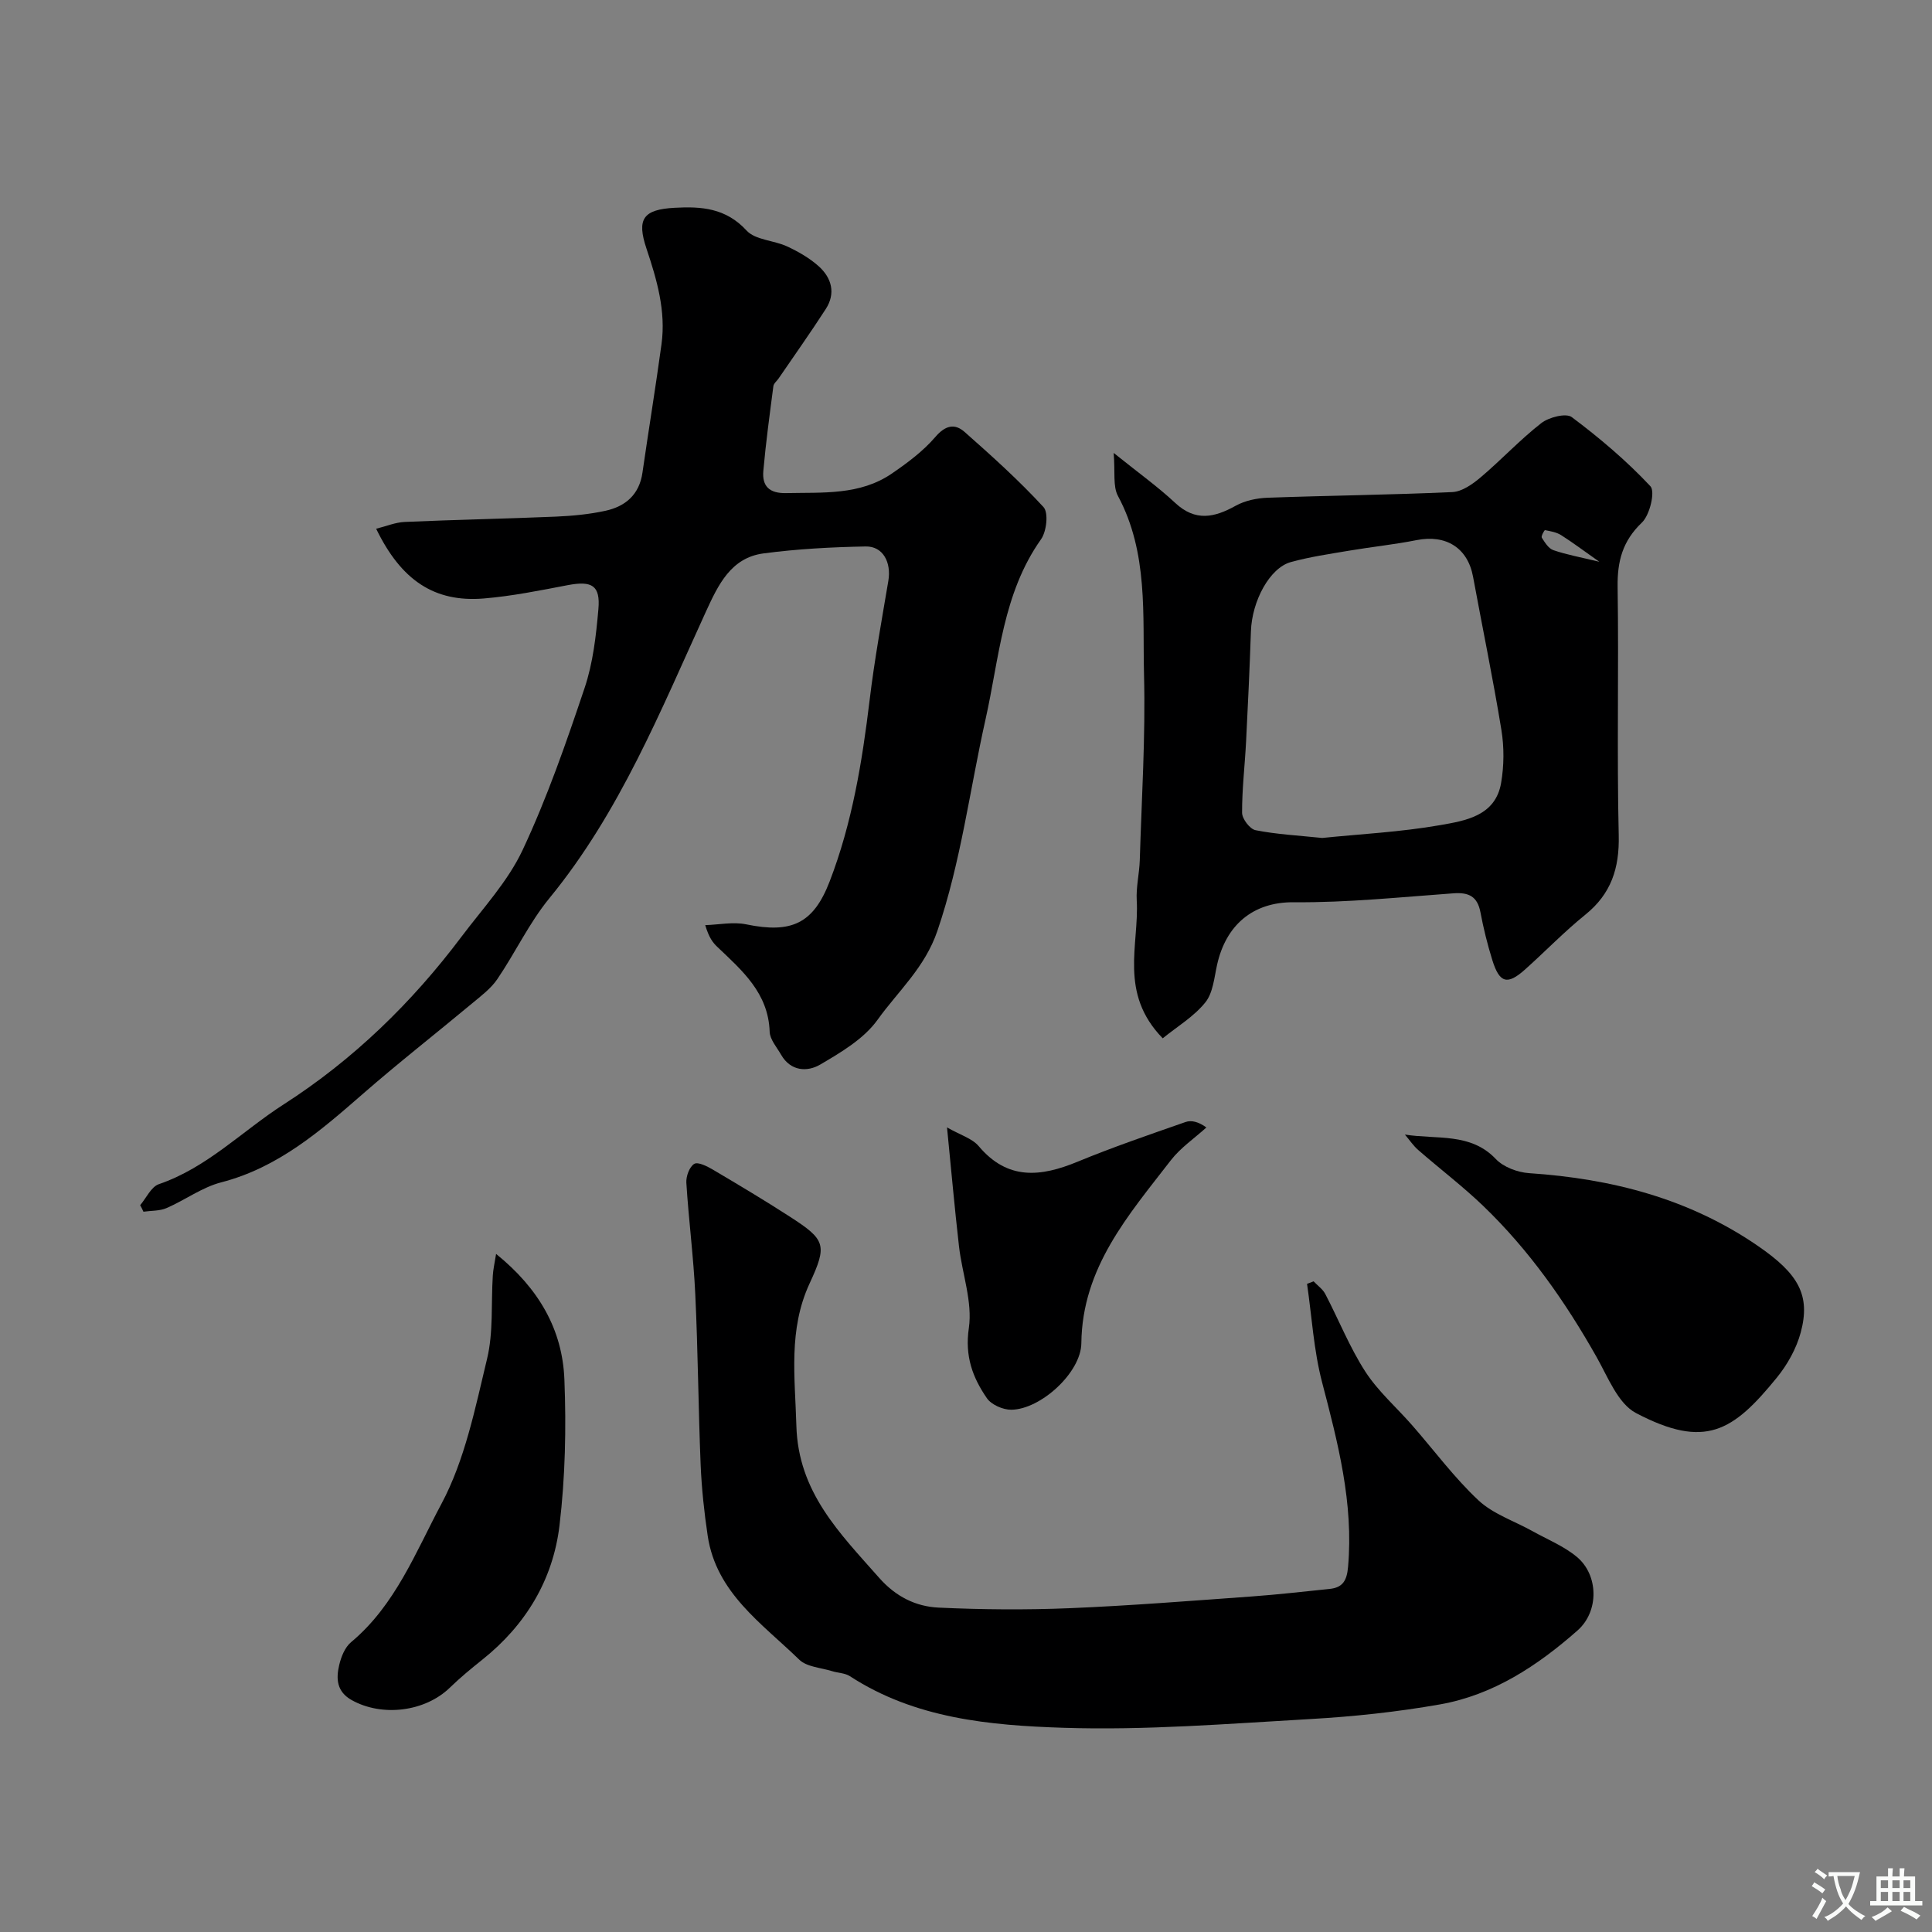 <svg enable-background="new 0 0 400 400" viewBox="0 0 400 400" xmlns="http://www.w3.org/2000/svg"><rect x="0" y="0" width="400" height="400" fill="#808080" stroke="none"/><g fill="#000001"><path d="m29.02 249.52c1.27-1.49 2.27-3.8 3.87-4.35 10-3.42 17.26-11.01 25.86-16.53 14.39-9.24 26.53-21.04 36.8-34.71 4.41-5.86 9.6-11.43 12.66-17.96 5.07-10.81 9.02-22.2 12.83-33.55 1.74-5.18 2.37-10.81 2.85-16.29.44-4.94-1.35-5.93-6.35-4.98-5.77 1.1-11.56 2.28-17.4 2.76-10.2.83-17.08-3.75-22.26-14.44 2.03-.5 3.97-1.33 5.94-1.41 10.42-.46 20.86-.66 31.29-1.1 3.43-.15 6.91-.48 10.25-1.21 4.12-.9 7-3.34 7.65-7.87 1.28-8.89 2.74-17.75 3.95-26.64.93-6.86-.96-13.33-3.11-19.76-2.07-6.16-.7-8.1 5.81-8.46 5.53-.31 10.62.04 14.91 4.71 1.82 1.98 5.65 2.01 8.4 3.29 2.32 1.08 4.64 2.41 6.53 4.1 2.69 2.42 3.57 5.61 1.46 8.87-3.14 4.86-6.49 9.59-9.76 14.37-.36.53-1.01 1.02-1.08 1.59-.76 5.84-1.56 11.67-2.08 17.54-.28 3.15 1.22 4.68 4.72 4.6 7.56-.17 15.27.5 21.92-4.07 3.22-2.21 6.46-4.62 8.97-7.55 2.08-2.42 4.01-2.85 6.06-1.04 5.64 4.98 11.26 10.04 16.34 15.56 1.06 1.16.64 5.04-.52 6.67-7.94 11.22-8.64 24.59-11.49 37.29-3.27 14.59-5.08 29.44-9.96 43.77-2.59 7.62-8.13 12.47-12.4 18.43-2.82 3.93-7.55 6.73-11.87 9.26-2.64 1.55-6.1 1.42-8.08-2.02-.89-1.56-2.33-3.17-2.38-4.8-.28-8-5.68-12.64-10.82-17.53-.94-.89-1.74-1.92-2.52-4.52 2.84-.09 5.79-.72 8.5-.16 9.38 1.94 13.9-.18 17.25-8.86 4.67-12.11 6.74-24.78 8.29-37.6.99-8.25 2.49-16.45 3.87-24.65.65-3.85-1.11-7.2-4.69-7.13-7.07.13-14.17.51-21.17 1.44-6.73.89-9.37 6.53-11.87 11.97-9.41 20.56-17.85 41.61-32.44 59.41-4.18 5.1-7.05 11.26-10.78 16.75-1.32 1.95-3.35 3.47-5.2 5.01-7.56 6.3-15.33 12.37-22.74 18.84-8.78 7.66-17.48 15.19-29.22 18.23-3.97 1.02-7.49 3.67-11.33 5.33-1.43.62-3.18.52-4.78.75-.21-.47-.44-.91-.68-1.35z"/><path d="m271.97 265.29c.82.87 1.89 1.61 2.42 2.63 2.79 5.34 5.03 11.02 8.28 16.05 2.65 4.1 6.48 7.43 9.73 11.15 4.54 5.19 8.68 10.81 13.69 15.5 3.03 2.84 7.39 4.27 11.14 6.36 3.11 1.73 6.53 3.11 9.23 5.35 4.53 3.77 4.63 11.29.16 15.23-8.27 7.3-17.45 13.37-28.5 15.32-8.85 1.56-17.86 2.52-26.84 3.03-17.01.97-34.09 2.36-51.08 1.81-15.23-.49-30.75-1.9-44.23-10.68-1.03-.67-2.48-.66-3.71-1.05-2.31-.72-5.23-.86-6.79-2.38-7.7-7.49-17.19-13.82-18.95-25.65-.73-4.87-1.25-9.79-1.46-14.7-.48-11.76-.55-23.53-1.11-35.29-.36-7.71-1.37-15.39-1.85-23.1-.08-1.32.64-3.3 1.63-3.9.78-.47 2.69.5 3.88 1.2 5.33 3.15 10.66 6.33 15.86 9.69 7.45 4.81 7.87 5.84 4.15 13.86-4.44 9.58-3.02 19.41-2.74 29.44.37 13.8 8.99 22.27 17.13 31.5 3.44 3.9 7.58 5.96 12.35 6.18 9.01.42 18.07.49 27.08.12 12.59-.52 25.17-1.53 37.74-2.43 5.38-.39 10.73-1.01 16.1-1.56 2.72-.28 3.57-1.72 3.82-4.55 1.17-13.22-2.1-25.7-5.39-38.29-1.72-6.59-2.11-13.54-3.1-20.32.46-.18.91-.35 1.36-.52z"/><path d="m240.73 214.97c-9.14-9.38-4.86-19.34-5.38-28.54-.16-2.76.54-5.56.63-8.34.38-12.76 1.2-25.53.88-38.27-.32-12.51.92-25.36-5.4-37.14-1.08-2.01-.55-4.88-.89-8.91 5.07 4.08 9.13 6.98 12.74 10.35 4.18 3.9 8.09 3.05 12.51.6 1.94-1.08 4.4-1.59 6.64-1.67 12.74-.46 25.49-.59 38.22-1.17 2.02-.09 4.22-1.65 5.88-3.06 4.29-3.62 8.13-7.78 12.55-11.22 1.57-1.22 5.12-2.13 6.31-1.24 5.78 4.33 11.35 9.05 16.28 14.31 1.03 1.1-.12 5.96-1.76 7.52-4 3.82-5.1 7.98-5.03 13.29.26 17.15-.17 34.31.23 51.45.16 6.83-1.56 12.13-6.93 16.46-4.36 3.52-8.28 7.59-12.46 11.33-3.67 3.28-5.29 2.84-6.78-1.94-1.01-3.24-1.83-6.56-2.46-9.9-.62-3.28-2.41-4.16-5.57-3.93-11.01.79-22.04 1.95-33.05 1.85-8.58-.08-14.09 4.82-15.9 12.92-.6 2.69-.84 5.85-2.45 7.83-2.36 2.93-5.79 4.97-8.81 7.42zm33.02-41.48c7.8-.8 16.22-1.22 24.45-2.66 5.21-.92 11.42-1.89 12.59-8.74.61-3.56.64-7.39.06-10.95-1.73-10.61-3.92-21.15-5.87-31.73-1.1-5.97-5.58-8.8-11.71-7.58-4.63.92-9.35 1.4-14.01 2.19-4.02.68-8.08 1.27-12 2.35-4.4 1.21-8.06 8.08-8.27 14.33-.26 7.6-.61 15.2-1 22.79-.25 4.94-.85 9.87-.83 14.8.01 1.25 1.62 3.36 2.78 3.59 4.32.86 8.77 1.09 13.81 1.61zm57.38-57.18c-3.25-2.28-5.52-4-7.92-5.52-.96-.6-2.19-.81-3.33-1.03-.14-.03-.85 1.28-.67 1.56.64.99 1.39 2.24 2.39 2.58 2.69.93 5.52 1.44 9.53 2.41z"/><path d="m290.87 234.9c6.62 1.06 13.59-.46 18.82 5.06 1.59 1.68 4.51 2.77 6.9 2.93 17.07 1.14 33.11 5.25 47.4 15.09 8.36 5.75 10.91 10.17 8.83 17.9-.9 3.34-2.76 6.66-4.96 9.36-9.06 11.13-14.81 14.84-29.14 7.32-3.72-1.95-5.8-7.41-8.13-11.54-6.48-11.49-13.99-22.2-23.52-31.36-4.26-4.09-8.99-7.68-13.45-11.57-1.04-.91-1.83-2.12-2.75-3.19z"/><path d="m102.71 259.61c8.84 7.14 13.73 15.64 14.14 25.97.4 10.06.18 20.25-1.01 30.24-1.34 11.24-6.98 20.62-15.97 27.79-2.31 1.84-4.6 3.73-6.72 5.79-5.14 5-14.02 6.11-20.33 2.59-3.13-1.75-3.26-4.44-2.59-7.27.4-1.7 1.18-3.67 2.46-4.73 9.16-7.64 13.39-18.69 18.7-28.63 4.87-9.11 6.99-19.81 9.45-30.02 1.33-5.52.82-11.48 1.19-17.24.07-1.23.35-2.45.68-4.49z"/><path d="m196.07 233.42c2.76 1.58 5.21 2.27 6.57 3.89 6 7.12 12.85 6.35 20.46 3.21 7.34-3.03 14.86-5.6 22.36-8.22 1.2-.42 2.67-.06 4.31 1.13-2.48 2.25-5.35 4.19-7.36 6.79-8.75 11.33-18.36 22.21-18.53 37.89-.07 6.07-8.43 13.7-14.5 13.76-1.72.02-4.12-1.03-5.05-2.38-2.95-4.28-4.6-8.68-3.74-14.53.79-5.42-1.39-11.25-2.04-16.92-.9-7.86-1.6-15.73-2.48-24.62z"/></g><path d="m377.9 391.2c-.2.3-.4.5-.6.8-.7-.6-1.4-1-2.2-1.5.2-.3.4-.5.5-.8.6.4 1.4.8 2.3 1.5zm-1.8 6.1c-.2-.2-.5-.4-.9-.6.4-.6.8-1.2 1.2-1.9s.7-1.3.9-1.9c.3.3.5.5.8.7-.7 1.3-1.4 2.6-2 3.7zm2.2-9c-.3.3-.5.5-.6.8-.6-.6-1.3-1.1-2-1.5.3-.3.5-.5.6-.7.6.5 1.3.9 2 1.4zm.3.2v-.9h2 4.5c-.3 1.3-.6 2.5-1 3.6s-.9 2.1-1.4 3c.4.5 1 1 1.6 1.4s1.2.8 1.9 1.1c-.3.2-.5.4-.8.8-.4-.3-1-.7-1.6-1.2s-1.2-1.1-1.6-1.6c-.5.6-1.1 1.1-1.7 1.6s-1.4.9-2.1 1.4c-.1-.3-.3-.5-.7-.8.6-.2 1.2-.5 1.9-1s1.4-1.1 2-1.8c-.5-.8-.9-1.6-1.2-2.5s-.6-2-.8-3.2c-.4.1-.7.1-1 .1zm2.5 2.7c.2 1 .7 1.7 1 2.2.3-.5.6-1.1 1-2s.6-1.9.9-3h-3.2-.4c.1.9.3 1.8.7 2.8z" fill="#fafbfa"/><path d="m396.5 388.5v1.5 3.6h1.5v.9c-.4 0-1 0-1.7 0h-7.9c-.5 0-.9 0-1.2 0v-.9h1.3v-3.5c0-.7 0-1.2 0-1.6h2.4c0-.8 0-1.4 0-1.7h1c0 .3-.1.8-.1 1.7h1.5c0-.8 0-1.4 0-1.7h1c0 .3-.1.9-.1 1.7zm-8.2 9.2c-.2-.3-.5-.5-.8-.8.8-.3 1.4-.6 1.9-.9s1-.7 1.4-1.1c.3.3.6.5.9.8-1.6 1-2.8 1.6-3.4 2zm2.6-6.8v-1.6h-1.5v1.6zm0 2.7v-1.9h-1.5v1.9zm2.4-2.7v-1.6h-1.5v1.6zm0 2.7v-1.9h-1.5v1.9zm.2 2 .7-.8c.4.2.9.5 1.6.8s1.3.7 1.8 1c-.3.3-.5.5-.8.8-.4-.3-1.5-1-3.3-1.8zm2-4.7v-1.6h-1.4v1.6zm0 2.7v-1.9h-1.4v1.9z" fill="#fafbfa"/></svg>